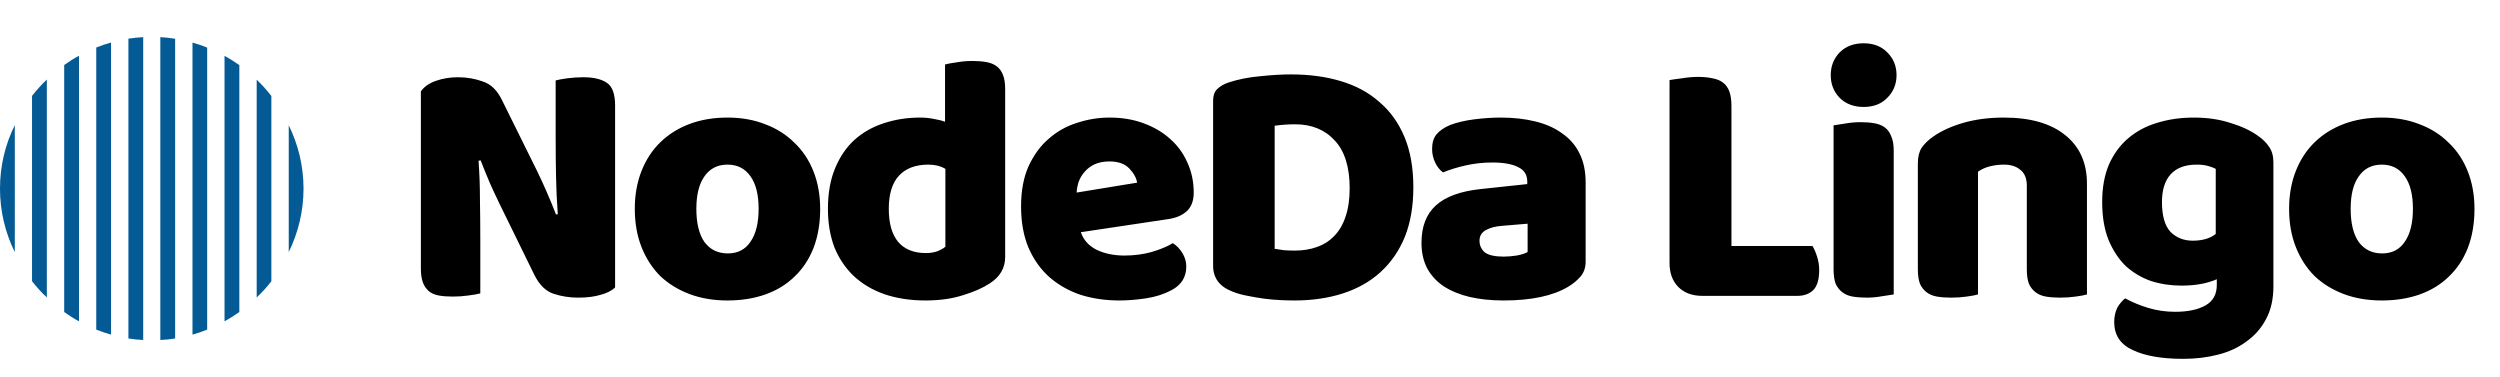 <svg width="212" height="32" viewBox="0 0 212 32" fill="none" xmlns="http://www.w3.org/2000/svg">
<g clip-path="url(#clip0_469_25)">
<path d="M25.739 15.995C25.739 14.068 25.285 12.25 24.485 10.62V21.38C25.285 19.74 25.739 17.912 25.739 15.995Z" fill="#035A94"/>
<path d="M21.767 25.224C22.212 24.799 22.637 24.344 23.012 23.85V8.14C22.637 7.656 22.212 7.181 21.767 6.756V25.224Z" fill="#035A94"/>
<path d="M19.04 27.249C19.475 27.012 19.89 26.745 20.295 26.459V5.521C19.89 5.235 19.475 4.968 19.04 4.741V27.249Z" fill="#035A94"/>
<path d="M16.323 28.376C16.748 28.257 17.173 28.109 17.568 27.951V4.039C17.173 3.871 16.748 3.733 16.323 3.614V28.376Z" fill="#035A94"/>
<path d="M13.596 28.83C14.021 28.811 14.436 28.771 14.851 28.702V3.288C14.436 3.219 14.021 3.17 13.596 3.15V28.83Z" fill="#035A94"/>
<path d="M10.889 28.702C11.304 28.771 11.719 28.811 12.143 28.83V3.15C11.719 3.17 11.304 3.219 10.889 3.278V28.702Z" fill="#035A94"/>
<path d="M8.162 27.951C8.567 28.109 8.992 28.257 9.416 28.376V3.605C8.992 3.723 8.567 3.871 8.162 4.029V27.951Z" fill="#035A94"/>
<path d="M5.444 26.459C5.849 26.745 6.255 27.012 6.699 27.249V4.731C6.255 4.958 5.849 5.225 5.444 5.512V26.459Z" fill="#035A94"/>
<path d="M2.717 23.85C3.103 24.344 3.518 24.799 3.972 25.224V6.747C3.518 7.171 3.103 7.646 2.717 8.13V23.85Z" fill="#035A94"/>
<path d="M0 15.995C0 17.912 0.445 19.74 1.255 21.38V10.61C0.445 12.24 0 14.068 0 15.995Z" fill="#035A94"/>
</g>
<path d="M52.16 24.37C51.88 24.65 51.469 24.86 50.929 25C50.41 25.16 49.779 25.24 49.039 25.24C48.3 25.24 47.599 25.13 46.94 24.91C46.279 24.69 45.739 24.16 45.319 23.32L42.349 17.26C42.05 16.64 41.779 16.06 41.539 15.52C41.3 14.96 41.039 14.32 40.76 13.6L40.58 13.63C40.66 14.71 40.7 15.81 40.7 16.93C40.719 18.05 40.73 19.15 40.73 20.23V24.88C40.51 24.94 40.169 25 39.709 25.06C39.27 25.12 38.83 25.15 38.389 25.15C37.95 25.15 37.559 25.12 37.219 25.06C36.88 25 36.599 24.88 36.38 24.7C36.16 24.52 35.989 24.28 35.87 23.98C35.749 23.66 35.69 23.25 35.69 22.75V7.75C35.969 7.35 36.4 7.05 36.98 6.85C37.559 6.65 38.179 6.55 38.84 6.55C39.58 6.55 40.279 6.67 40.94 6.91C41.62 7.13 42.16 7.65 42.559 8.47L45.559 14.53C45.859 15.15 46.13 15.74 46.37 16.3C46.609 16.84 46.87 17.47 47.15 18.19L47.3 18.16C47.219 17.08 47.169 16 47.15 14.92C47.13 13.84 47.12 12.76 47.12 11.68V6.82C47.34 6.76 47.669 6.7 48.109 6.64C48.569 6.58 49.02 6.55 49.459 6.55C50.34 6.55 51.01 6.71 51.469 7.03C51.929 7.33 52.16 7.97 52.16 8.95V24.37ZM69.551 17.71C69.551 18.95 69.361 20.06 68.981 21.04C68.601 22 68.061 22.81 67.361 23.47C66.681 24.13 65.861 24.63 64.901 24.97C63.941 25.31 62.871 25.48 61.691 25.48C60.511 25.48 59.441 25.3 58.481 24.94C57.521 24.58 56.691 24.07 55.991 23.41C55.311 22.73 54.781 21.91 54.401 20.95C54.021 19.99 53.831 18.91 53.831 17.71C53.831 16.53 54.021 15.46 54.401 14.5C54.781 13.54 55.311 12.73 55.991 12.07C56.691 11.39 57.521 10.87 58.481 10.51C59.441 10.15 60.511 9.97 61.691 9.97C62.871 9.97 63.941 10.16 64.901 10.54C65.861 10.9 66.681 11.42 67.361 12.1C68.061 12.76 68.601 13.57 68.981 14.53C69.361 15.49 69.551 16.55 69.551 17.71ZM59.051 17.71C59.051 18.93 59.281 19.87 59.741 20.53C60.221 21.17 60.881 21.49 61.721 21.49C62.561 21.49 63.201 21.16 63.641 20.5C64.101 19.84 64.331 18.91 64.331 17.71C64.331 16.51 64.101 15.59 63.641 14.95C63.181 14.29 62.531 13.96 61.691 13.96C60.851 13.96 60.201 14.29 59.741 14.95C59.281 15.59 59.051 16.51 59.051 17.71ZM70.209 17.71C70.209 16.39 70.409 15.25 70.809 14.29C71.209 13.31 71.759 12.5 72.459 11.86C73.179 11.22 74.009 10.75 74.949 10.45C75.909 10.13 76.939 9.97 78.039 9.97C78.439 9.97 78.829 10.01 79.209 10.09C79.589 10.15 79.899 10.23 80.139 10.33V5.47C80.339 5.41 80.659 5.35 81.099 5.29C81.539 5.21 81.989 5.17 82.449 5.17C82.889 5.17 83.279 5.2 83.619 5.26C83.979 5.32 84.279 5.44 84.519 5.62C84.759 5.8 84.939 6.05 85.059 6.37C85.179 6.67 85.239 7.07 85.239 7.57V21.79C85.239 22.73 84.799 23.48 83.919 24.04C83.339 24.42 82.589 24.75 81.669 25.03C80.749 25.33 79.689 25.48 78.489 25.48C77.189 25.48 76.019 25.3 74.979 24.94C73.959 24.58 73.089 24.06 72.369 23.38C71.669 22.7 71.129 21.89 70.749 20.95C70.389 19.99 70.209 18.91 70.209 17.71ZM78.729 13.96C77.649 13.96 76.819 14.27 76.239 14.89C75.659 15.51 75.369 16.45 75.369 17.71C75.369 18.95 75.639 19.89 76.179 20.53C76.719 21.15 77.499 21.46 78.519 21.46C78.879 21.46 79.199 21.41 79.479 21.31C79.779 21.19 80.009 21.06 80.169 20.92V14.32C79.769 14.08 79.289 13.96 78.729 13.96ZM94.927 25.48C93.747 25.48 92.647 25.32 91.627 25C90.627 24.66 89.747 24.16 88.987 23.5C88.247 22.84 87.657 22.01 87.217 21.01C86.797 20.01 86.587 18.84 86.587 17.5C86.587 16.18 86.797 15.05 87.217 14.11C87.657 13.15 88.227 12.37 88.927 11.77C89.627 11.15 90.427 10.7 91.327 10.42C92.227 10.12 93.147 9.97 94.087 9.97C95.147 9.97 96.107 10.13 96.967 10.45C97.847 10.77 98.597 11.21 99.217 11.77C99.857 12.33 100.347 13 100.687 13.78C101.047 14.56 101.227 15.41 101.227 16.33C101.227 17.01 101.037 17.53 100.657 17.89C100.277 18.25 99.747 18.48 99.067 18.58L91.657 19.69C91.877 20.35 92.327 20.85 93.007 21.19C93.687 21.51 94.467 21.67 95.347 21.67C96.167 21.67 96.937 21.57 97.657 21.37C98.397 21.15 98.997 20.9 99.457 20.62C99.777 20.82 100.047 21.1 100.267 21.46C100.487 21.82 100.597 22.2 100.597 22.6C100.597 23.5 100.177 24.17 99.337 24.61C98.697 24.95 97.977 25.18 97.177 25.3C96.377 25.42 95.627 25.48 94.927 25.48ZM94.087 13.69C93.607 13.69 93.187 13.77 92.827 13.93C92.487 14.09 92.207 14.3 91.987 14.56C91.767 14.8 91.597 15.08 91.477 15.4C91.377 15.7 91.317 16.01 91.297 16.33L96.427 15.49C96.367 15.09 96.147 14.69 95.767 14.29C95.387 13.89 94.827 13.69 94.087 13.69ZM108.092 21.1C108.312 21.14 108.582 21.18 108.902 21.22C109.222 21.24 109.522 21.25 109.802 21.25C110.482 21.25 111.102 21.15 111.662 20.95C112.242 20.75 112.732 20.44 113.132 20.02C113.552 19.6 113.872 19.06 114.092 18.4C114.332 17.72 114.452 16.91 114.452 15.97C114.452 14.17 114.032 12.82 113.192 11.92C112.352 11 111.232 10.54 109.832 10.54C109.552 10.54 109.262 10.55 108.962 10.57C108.682 10.59 108.392 10.62 108.092 10.66V21.1ZM109.772 25.48C109.432 25.48 109.042 25.47 108.602 25.45C108.162 25.43 107.702 25.39 107.222 25.33C106.762 25.27 106.292 25.19 105.812 25.09C105.352 25.01 104.922 24.89 104.522 24.73C103.422 24.31 102.872 23.58 102.872 22.54V8.53C102.872 8.11 102.982 7.79 103.202 7.57C103.442 7.33 103.762 7.14 104.162 7C105.022 6.72 105.932 6.54 106.892 6.46C107.852 6.36 108.712 6.31 109.472 6.31C111.032 6.31 112.442 6.5 113.702 6.88C114.982 7.26 116.072 7.85 116.972 8.65C117.892 9.43 118.602 10.42 119.102 11.62C119.602 12.82 119.852 14.24 119.852 15.88C119.852 17.48 119.612 18.88 119.132 20.08C118.652 21.26 117.962 22.26 117.062 23.08C116.182 23.88 115.122 24.48 113.882 24.88C112.642 25.28 111.272 25.48 109.772 25.48ZM127.502 21.76C127.842 21.76 128.212 21.73 128.612 21.67C129.032 21.59 129.342 21.49 129.542 21.37V18.97L127.382 19.15C126.822 19.19 126.362 19.31 126.002 19.51C125.642 19.71 125.462 20.01 125.462 20.41C125.462 20.81 125.612 21.14 125.912 21.4C126.232 21.64 126.762 21.76 127.502 21.76ZM127.262 9.97C128.342 9.97 129.322 10.08 130.202 10.3C131.102 10.52 131.862 10.86 132.482 11.32C133.122 11.76 133.612 12.33 133.952 13.03C134.292 13.71 134.462 14.52 134.462 15.46V22.18C134.462 22.7 134.312 23.13 134.012 23.47C133.732 23.79 133.392 24.07 132.992 24.31C131.692 25.09 129.862 25.48 127.502 25.48C126.442 25.48 125.482 25.38 124.622 25.18C123.782 24.98 123.052 24.68 122.432 24.28C121.832 23.88 121.362 23.37 121.022 22.75C120.702 22.13 120.542 21.41 120.542 20.59C120.542 19.21 120.952 18.15 121.772 17.41C122.592 16.67 123.862 16.21 125.582 16.03L129.512 15.61V15.4C129.512 14.82 129.252 14.41 128.732 14.17C128.232 13.91 127.502 13.78 126.542 13.78C125.782 13.78 125.042 13.86 124.322 14.02C123.602 14.18 122.952 14.38 122.372 14.62C122.112 14.44 121.892 14.17 121.712 13.81C121.532 13.43 121.442 13.04 121.442 12.64C121.442 12.12 121.562 11.71 121.802 11.41C122.062 11.09 122.452 10.82 122.972 10.6C123.552 10.38 124.232 10.22 125.012 10.12C125.812 10.02 126.562 9.97 127.262 9.97ZM144.367 25.09C143.507 25.09 142.827 24.84 142.327 24.34C141.827 23.84 141.577 23.16 141.577 22.3V6.79C141.797 6.75 142.147 6.7 142.627 6.64C143.107 6.56 143.567 6.52 144.007 6.52C144.467 6.52 144.867 6.56 145.207 6.64C145.567 6.7 145.867 6.82 146.107 7C146.347 7.18 146.527 7.43 146.647 7.75C146.767 8.07 146.827 8.49 146.827 9.01V20.86H153.697C153.837 21.08 153.967 21.38 154.087 21.76C154.207 22.12 154.267 22.5 154.267 22.9C154.267 23.7 154.097 24.27 153.757 24.61C153.417 24.93 152.967 25.09 152.407 25.09H144.367ZM155.247 6.37C155.247 5.61 155.497 4.97 155.997 4.45C156.517 3.93 157.197 3.67 158.037 3.67C158.877 3.67 159.547 3.93 160.047 4.45C160.567 4.97 160.827 5.61 160.827 6.37C160.827 7.13 160.567 7.77 160.047 8.29C159.547 8.81 158.877 9.07 158.037 9.07C157.197 9.07 156.517 8.81 155.997 8.29C155.497 7.77 155.247 7.13 155.247 6.37ZM160.587 24.97C160.367 25.01 160.037 25.06 159.597 25.12C159.177 25.2 158.747 25.24 158.307 25.24C157.867 25.24 157.467 25.21 157.107 25.15C156.767 25.09 156.477 24.97 156.237 24.79C155.997 24.61 155.807 24.37 155.667 24.07C155.547 23.75 155.487 23.34 155.487 22.84V10.63C155.707 10.59 156.027 10.54 156.447 10.48C156.887 10.4 157.327 10.36 157.767 10.36C158.207 10.36 158.597 10.39 158.937 10.45C159.297 10.51 159.597 10.63 159.837 10.81C160.077 10.99 160.257 11.24 160.377 11.56C160.517 11.86 160.587 12.26 160.587 12.76V24.97ZM171.874 15.76C171.874 15.14 171.694 14.69 171.334 14.41C170.994 14.11 170.524 13.96 169.924 13.96C169.524 13.96 169.124 14.01 168.724 14.11C168.344 14.21 168.014 14.36 167.734 14.56V24.97C167.534 25.03 167.214 25.09 166.774 25.15C166.354 25.21 165.914 25.24 165.454 25.24C165.014 25.24 164.614 25.21 164.254 25.15C163.914 25.09 163.624 24.97 163.384 24.79C163.144 24.61 162.954 24.37 162.814 24.07C162.694 23.75 162.634 23.34 162.634 22.84V13.84C162.634 13.3 162.744 12.86 162.964 12.52C163.204 12.18 163.524 11.87 163.924 11.59C164.604 11.11 165.454 10.72 166.474 10.42C167.514 10.12 168.664 9.97 169.924 9.97C172.184 9.97 173.924 10.47 175.144 11.47C176.364 12.45 176.974 13.82 176.974 15.58V24.97C176.774 25.03 176.454 25.09 176.014 25.15C175.594 25.21 175.154 25.24 174.694 25.24C174.254 25.24 173.854 25.21 173.494 25.15C173.154 25.09 172.864 24.97 172.624 24.79C172.384 24.61 172.194 24.37 172.054 24.07C171.934 23.75 171.874 23.34 171.874 22.84V15.76ZM186.035 9.97C187.175 9.97 188.205 10.12 189.125 10.42C190.065 10.7 190.855 11.07 191.495 11.53C191.895 11.81 192.205 12.12 192.425 12.46C192.665 12.8 192.785 13.24 192.785 13.78V24.28C192.785 25.34 192.585 26.25 192.185 27.01C191.785 27.79 191.235 28.43 190.535 28.93C189.855 29.45 189.045 29.83 188.105 30.07C187.185 30.31 186.195 30.43 185.135 30.43C183.315 30.43 181.885 30.18 180.845 29.68C179.805 29.2 179.285 28.41 179.285 27.31C179.285 26.85 179.375 26.44 179.555 26.08C179.755 25.74 179.975 25.48 180.215 25.3C180.795 25.62 181.445 25.89 182.165 26.11C182.905 26.33 183.665 26.44 184.445 26.44C185.525 26.44 186.385 26.26 187.025 25.9C187.665 25.54 187.985 24.96 187.985 24.16V23.68C187.165 24.04 186.165 24.22 184.985 24.22C184.085 24.22 183.225 24.09 182.405 23.83C181.605 23.55 180.895 23.13 180.275 22.57C179.675 21.99 179.185 21.25 178.805 20.35C178.445 19.45 178.265 18.38 178.265 17.14C178.265 15.92 178.455 14.86 178.835 13.96C179.235 13.06 179.775 12.32 180.455 11.74C181.155 11.14 181.975 10.7 182.915 10.42C183.875 10.12 184.915 9.97 186.035 9.97ZM187.895 14.32C187.755 14.24 187.545 14.16 187.265 14.08C187.005 14 186.675 13.96 186.275 13.96C185.295 13.96 184.555 14.24 184.055 14.8C183.575 15.34 183.335 16.12 183.335 17.14C183.335 18.3 183.575 19.14 184.055 19.66C184.555 20.16 185.185 20.41 185.945 20.41C186.765 20.41 187.415 20.22 187.895 19.84V14.32ZM209.836 17.71C209.836 18.95 209.646 20.06 209.266 21.04C208.886 22 208.346 22.81 207.646 23.47C206.966 24.13 206.146 24.63 205.186 24.97C204.226 25.31 203.156 25.48 201.976 25.48C200.796 25.48 199.726 25.3 198.766 24.94C197.806 24.58 196.976 24.07 196.276 23.41C195.596 22.73 195.066 21.91 194.686 20.95C194.306 19.99 194.116 18.91 194.116 17.71C194.116 16.53 194.306 15.46 194.686 14.5C195.066 13.54 195.596 12.73 196.276 12.07C196.976 11.39 197.806 10.87 198.766 10.51C199.726 10.15 200.796 9.97 201.976 9.97C203.156 9.97 204.226 10.16 205.186 10.54C206.146 10.9 206.966 11.42 207.646 12.1C208.346 12.76 208.886 13.57 209.266 14.53C209.646 15.49 209.836 16.55 209.836 17.71ZM199.336 17.71C199.336 18.93 199.566 19.87 200.026 20.53C200.506 21.17 201.166 21.49 202.006 21.49C202.846 21.49 203.486 21.16 203.926 20.5C204.386 19.84 204.616 18.91 204.616 17.71C204.616 16.51 204.386 15.59 203.926 14.95C203.466 14.29 202.816 13.96 201.976 13.96C201.136 13.96 200.486 14.29 200.026 14.95C199.566 15.59 199.336 16.51 199.336 17.71Z" fill="black"/>
<defs>
<clipPath id="clip0_469_25">
<rect width="25.739" height="25.7" fill="white" transform="translate(0 3.15)"/>
</clipPath>
</defs>
</svg>

